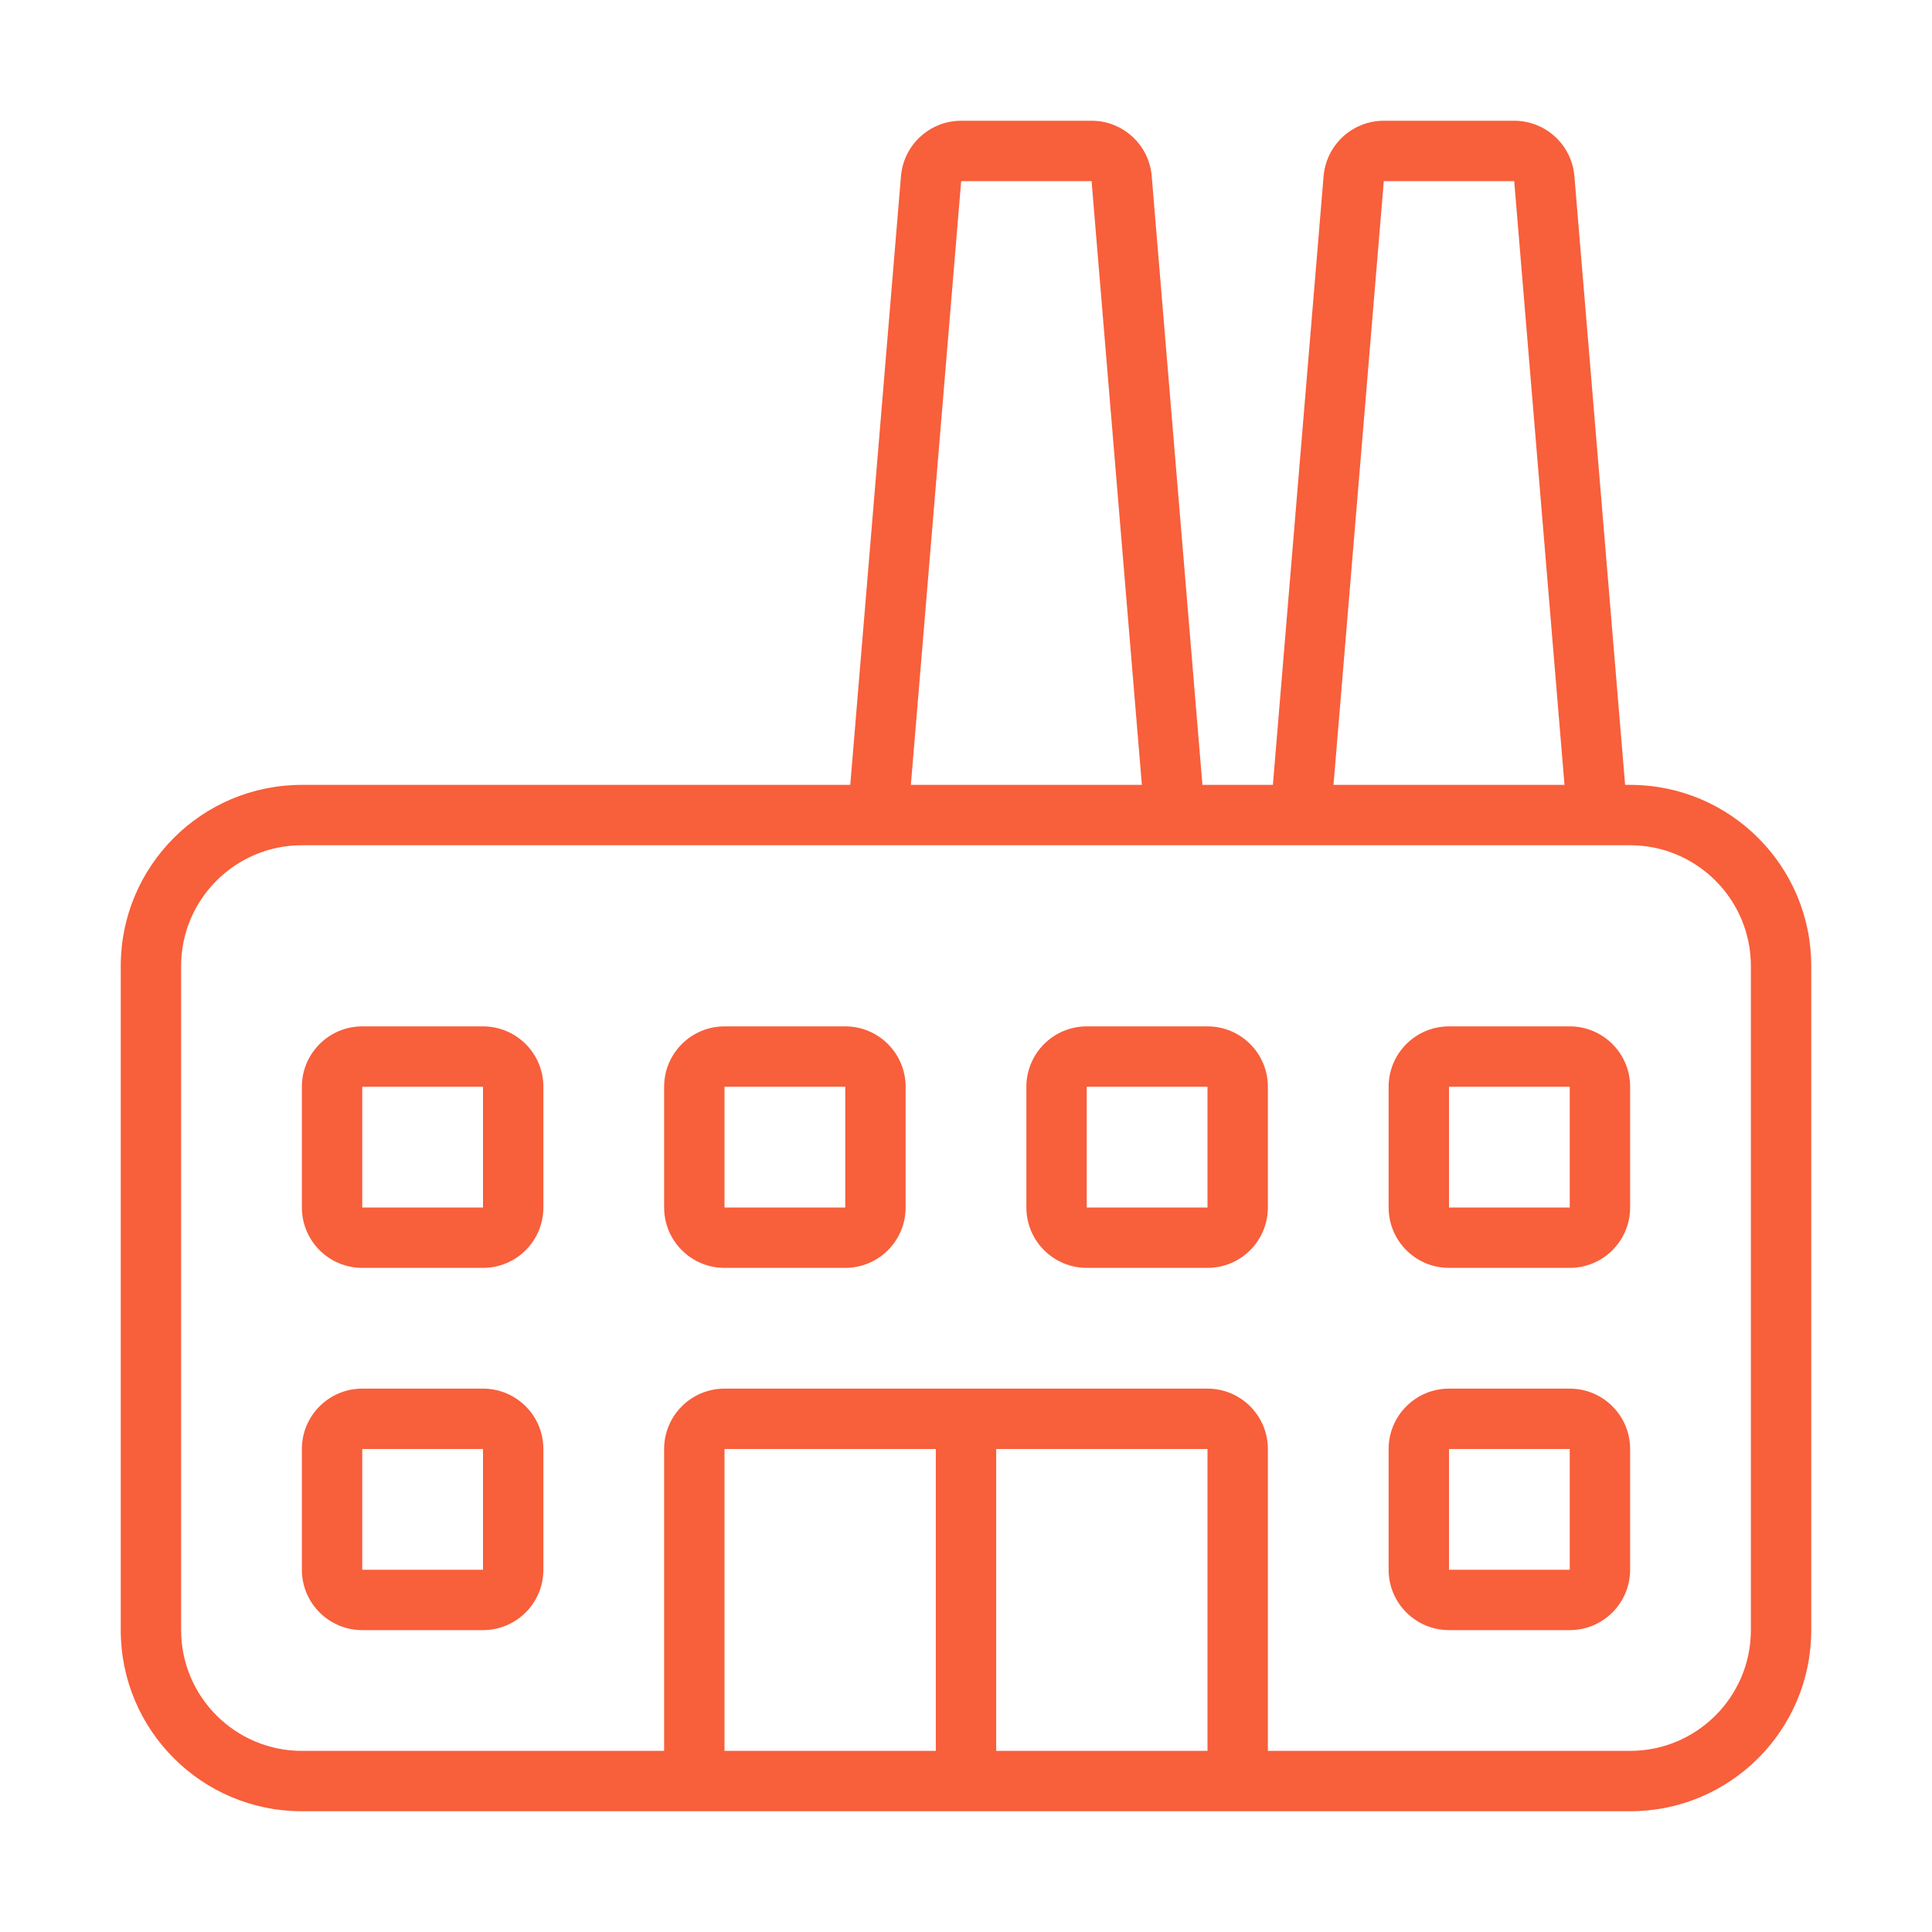 <?xml version="1.0" encoding="utf-8"?><!-- Uploaded to: SVG Repo, www.svgrepo.com, Generator: SVG Repo Mixer Tools -->
<svg version="1.1" id="Uploaded to svgrepo.com" xmlns="http://www.w3.org/2000/svg" xmlns:xlink="http://www.w3.org/1999/xlink" 
	 width="800px" height="800px" viewBox="0 0 32 32" xml:space="preserve">
<path fill='#F85F3B' d="M27,13h-0.083l-0.84-10.083C26.033,2.399,25.6,2,25.08,2h-2.16c-0.52,0-0.953,0.399-0.997,0.917
	L21.083,13h-1.167l-0.84-10.083C19.033,2.399,18.6,2,18.08,2h-2.16c-0.52,0-0.953,0.399-0.997,0.917L14.083,13H5
	c-1.657,0-3,1.343-3,3v11c0,1.657,1.343,3,3,3h7h8h7c1.657,0,3-1.343,3-3V16C30,14.343,28.657,13,27,13z M22.92,3h2.16l0.833,10
	h-3.826L22.92,3z M15.92,3h2.16l0.833,10h-3.826L15.92,3z M12,29v-5h3.5v5H12z M16.5,29v-5H20v5H16.5z M29,27c0,1.103-0.897,2-2,2
	h-6v-5c0-0.552-0.448-1-1-1h-8c-0.552,0-1,0.448-1,1v5H5c-1.103,0-2-0.897-2-2V16c0-1.103,0.897-2,2-2h22c1.103,0,2,0.897,2,2V27z
	 M8,23H6c-0.552,0-1,0.448-1,1v2c0,0.552,0.448,1,1,1h2c0.552,0,1-0.448,1-1v-2C9,23.448,8.552,23,8,23z M8,26H6v-2h2V26z M26,23h-2
	c-0.552,0-1,0.448-1,1v2c0,0.552,0.448,1,1,1h2c0.552,0,1-0.448,1-1v-2C27,23.448,26.552,23,26,23z M26,26h-2v-2h2V26z M26,17h-2
	c-0.552,0-1,0.448-1,1v2c0,0.552,0.448,1,1,1h2c0.552,0,1-0.448,1-1v-2C27,17.448,26.552,17,26,17z M26,20h-2v-2h2V20z M20,17h-2
	c-0.552,0-1,0.448-1,1v2c0,0.552,0.448,1,1,1h2c0.552,0,1-0.448,1-1v-2C21,17.448,20.552,17,20,17z M20,20h-2v-2h2V20z M14,17h-2
	c-0.552,0-1,0.448-1,1v2c0,0.552,0.448,1,1,1h2c0.552,0,1-0.448,1-1v-2C15,17.448,14.552,17,14,17z M14,20h-2v-2h2V20z M8,17H6
	c-0.552,0-1,0.448-1,1v2c0,0.552,0.448,1,1,1h2c0.552,0,1-0.448,1-1v-2C9,17.448,8.552,17,8,17z M8,20H6v-2h2V20z"/>
</svg>